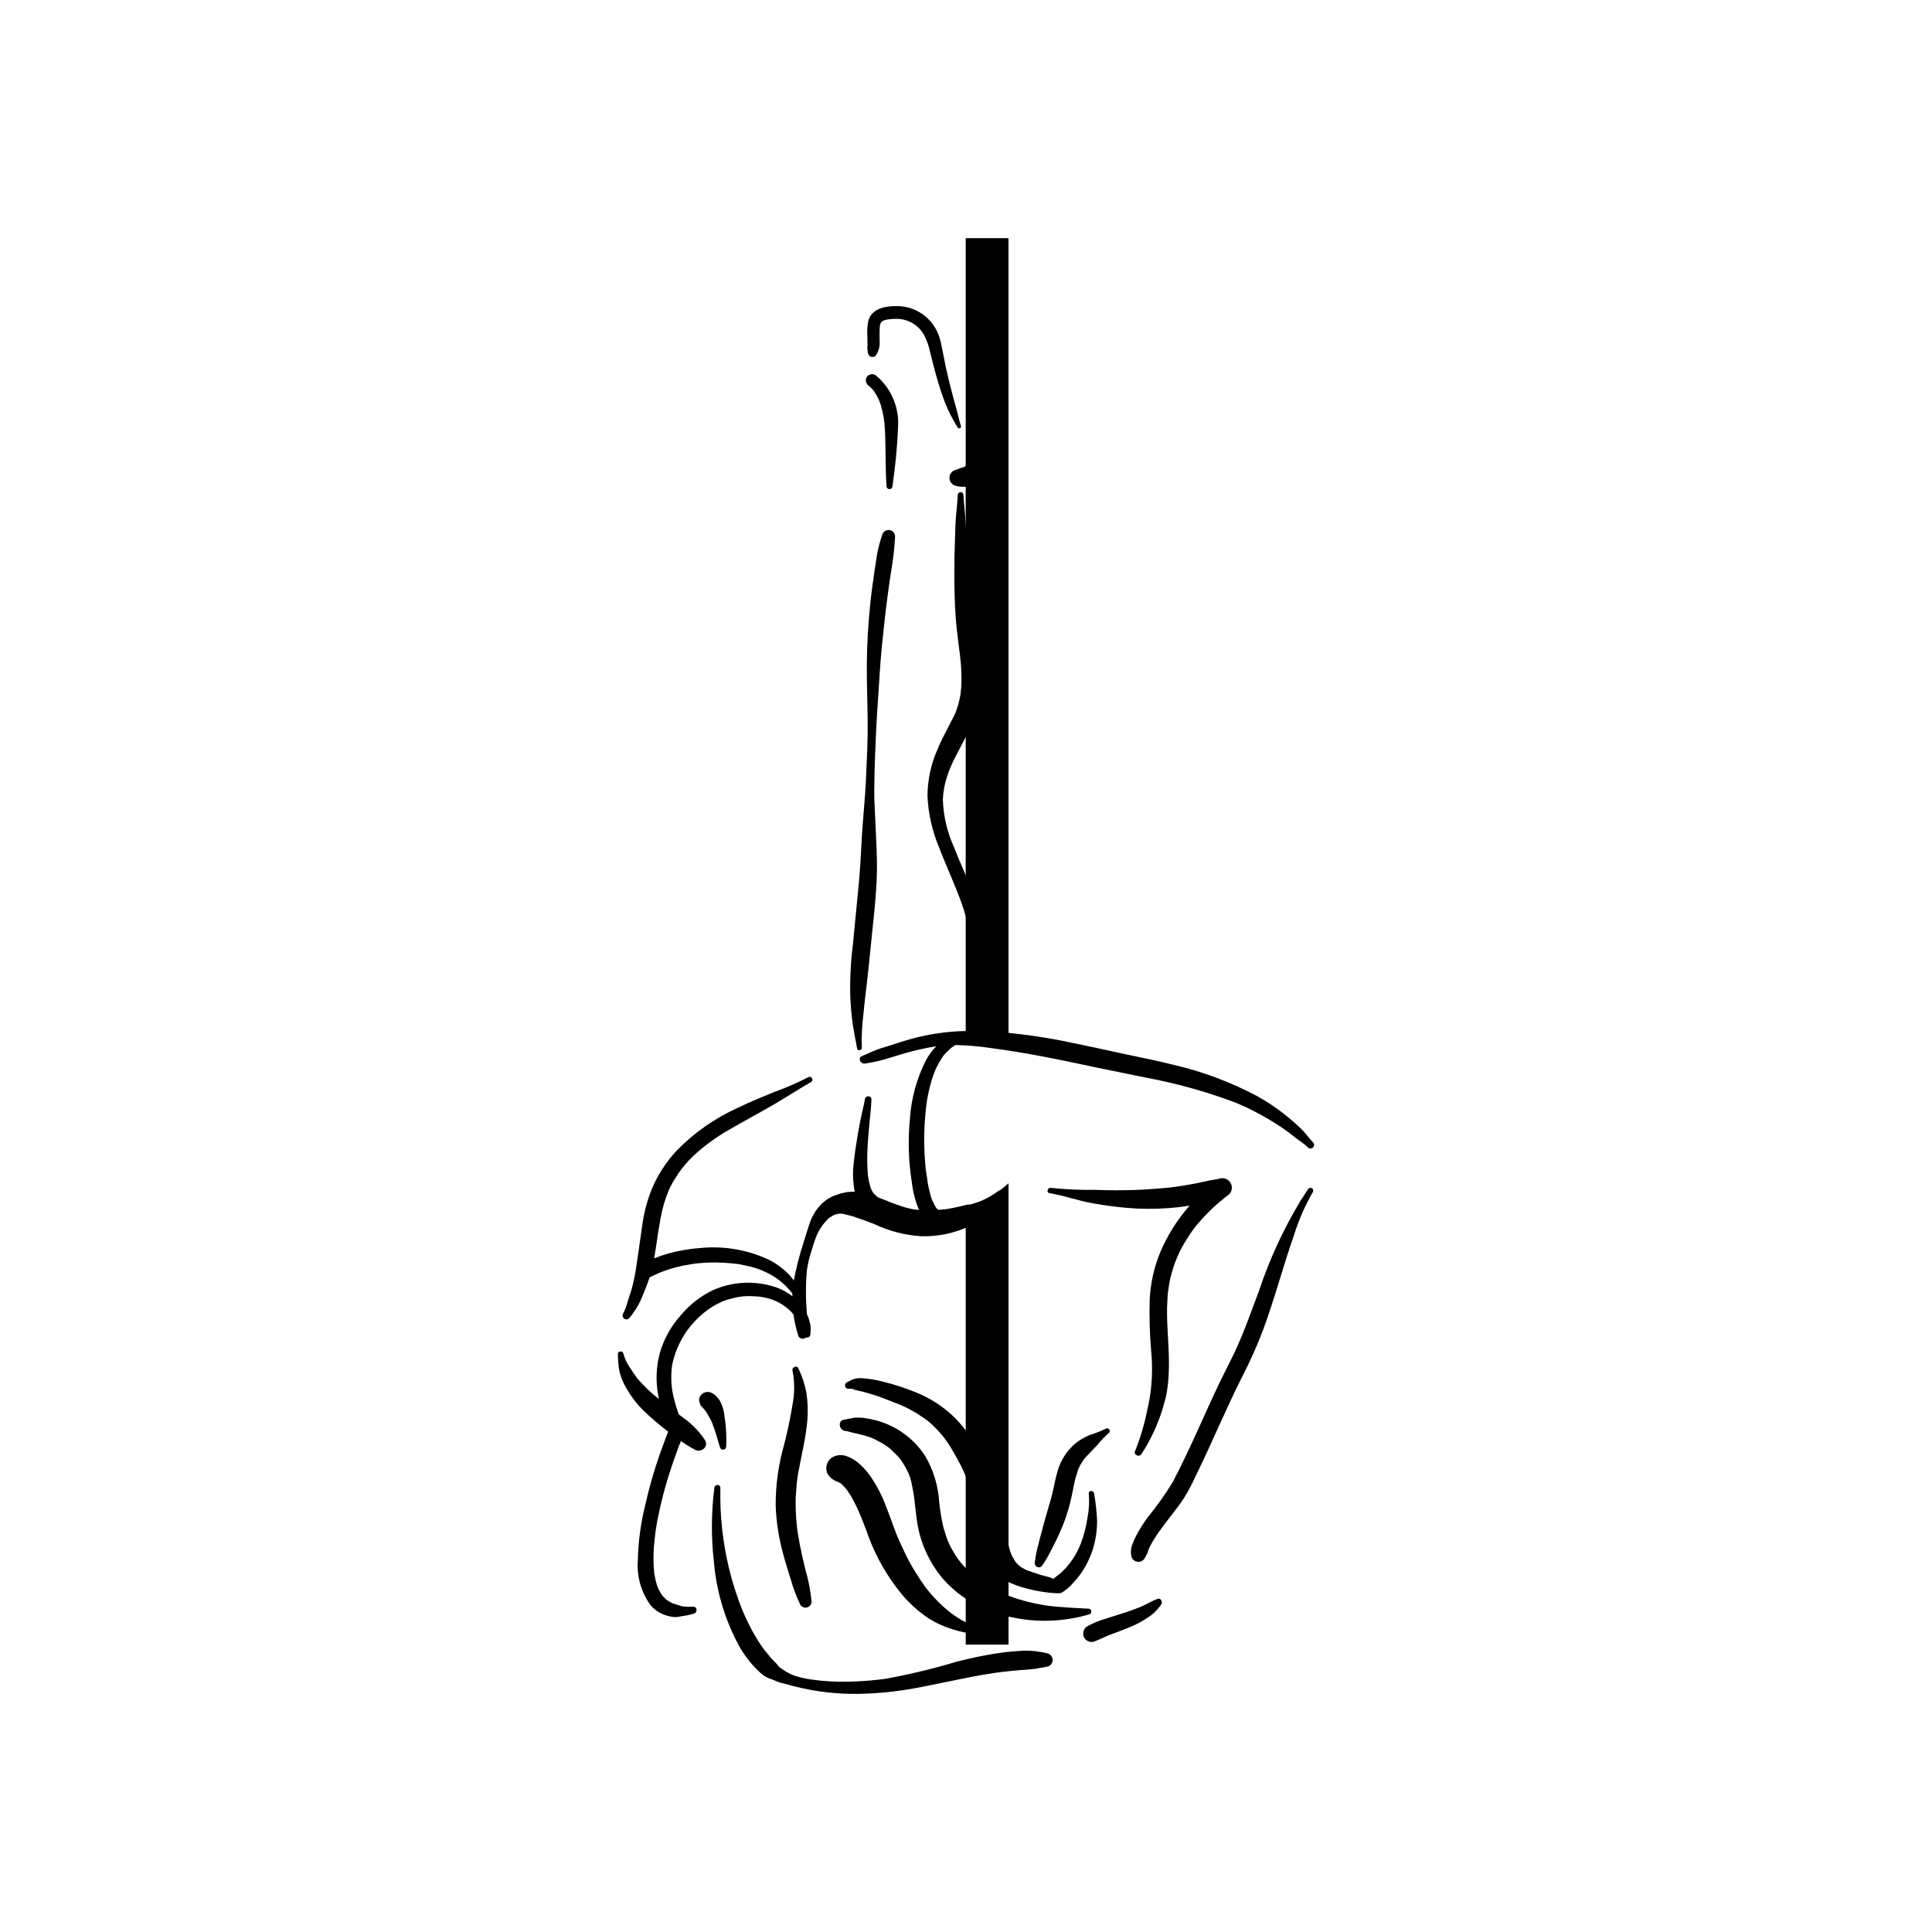 <?xml version="1.0" encoding="UTF-8"?>
<!-- Uploaded to: SVG Repo, www.svgrepo.com, Generator: SVG Repo Mixer Tools -->
<svg fill="#000000" width="800px" height="800px" version="1.1" viewBox="144 144 512 512" xmlns="http://www.w3.org/2000/svg">
 <g>
  <path d="m360.75 464.17c-0.391 0.465 0.422-0.543 0 0z"/>
  <path d="m354.15 484.5c0.672-3.832 1.617-7.609 2.828-11.309l1.371-4.363c0.418-1.418 1.047-2.762 1.871-3.988l0.289-0.371 0.234-0.301 0.281-0.336 0.617-0.707h-0.004c0.578-0.57 1.223-1.07 1.918-1.492 0.695-0.426 1.438-0.762 2.215-1.008l0.168-0.055c-0.512 0.223-0.402 0.188 0.344-0.117l0.496-0.172 1.285-0.289v-0.004c0.812-0.141 1.637-0.191 2.461-0.156-0.484-2.406-0.59-4.875-0.32-7.312 0.578-5.266 1.477-10.492 2.699-15.645l0.184-0.883 0.078-0.43 0.012-0.152 0.008-0.023 0.012-0.043c0.148-1.074 1.758-1.121 1.738 0.027-0.039 1.906-0.289 3.797-0.469 5.691-0.254 2.758-0.516 5.504-0.613 8.262-0.043 1.41-0.043 2.82 0.023 4.242l0.141 1.906v0.07l0.066 0.441 0.176 0.992 0.391 1.562 0.191 0.523 0.242 0.488 0.324 0.566 0.012 0.023 0.078 0.086c0.133 0.148 0.695 0.621 0.051 0.102l0.855 0.75 0.145 0.18 2.703 1.066c1.617 0.668 3.266 1.25 4.945 1.742l1.188 0.281 0.73 0.148 0.32 0.055 2.894 0.184h-0.004c1.762 0.004 3.523-0.09 5.273-0.285l0.605-0.086 1.383-0.246 2.484-0.551 1.117-0.301 1.008-0.086 0.355-0.086 2.141-0.695c1.727-0.707 3.359-1.633 4.852-2.754 0.68-0.523 1.926 0.219 1.301 1.043v0.004c-1.223 1.613-2.574 3.125-4.039 4.519l-2.082 1.758-0.605 0.516-0.348 0.367c-0.535 0.441-1.137 0.801-1.777 1.066-4.004 1.891-8.395 2.816-12.82 2.703-4.309-0.262-8.531-1.352-12.434-3.203-1.887-0.746-3.785-1.438-5.703-2.07l-2.445-0.625-0.262-0.051-0.27-0.027-0.516-0.023-0.195 0.02-0.77 0.168-0.566 0.184-1.117 0.645-0.445 0.379-0.656 0.68-0.465 0.562-0.168 0.219-0.301 0.402-0.004 0.004c-0.684 0.961-1.238 2.004-1.656 3.102-0.484 1.293-0.887 2.621-1.289 3.949-0.469 1.492-0.82 3.016-1.055 4.559-0.184 1.855-0.27 3.715-0.266 5.578-0.047 1.793 0.078 3.586 0.195 5.379 0.109 2.043 0.125 4.098 0.184 6.137-0.027 0.613-0.492 1.117-1.102 1.191-0.609 0.07-1.184-0.309-1.352-0.898-1.363-4.316-1.828-8.871-1.367-13.379z"/>
  <path d="m372.41 423.88 3.074-1.336v0.004c1.16-0.488 2.352-0.898 3.566-1.227 2.184-0.719 4.391-1.434 6.625-2.051 4.578-1.25 9.289-1.934 14.031-2.035l2.289-0.023c0.281-1.512 0.543-3.039 0.691-4.535 0.203-2.203 0.254-4.422 0.156-6.633-0.211-4.336-0.707-8.656-1.484-12.93-0.75-4.328-1.961-8.562-3.613-12.633-1.613-4.098-3.441-8.113-5.012-12.227-1.734-4.227-2.731-8.723-2.945-13.285 0.023-4.273 0.93-8.492 2.668-12.395 0.867-2.109 1.922-4.125 2.969-6.141l1.48-2.863 0.242-0.516 0.254-0.656 0.594-1.832 0.379-1.59 0.109-0.648 0.078-0.488h-0.004c0.152-1.156 0.234-2.324 0.242-3.492 0.02-2.231-0.109-4.461-0.391-6.672l-0.086-0.762-0.195-1.355-0.289-2.445c-0.227-1.871-0.453-3.742-0.578-5.625-0.262-3.629-0.328-7.273-0.352-10.902-0.012-3.551 0.055-7.098 0.203-10.641 0.074-1.73 0.082-3.481 0.242-5.207 0.188-1.871 0.355-3.727 0.473-5.606l-0.004 0.004c0.02-0.406 0.355-0.723 0.762-0.719 0.402 0.008 0.73 0.332 0.738 0.734 0.137 2.461 0.441 4.914 0.582 7.371l0.473 7.207c0.359 4.758 0.723 9.516 1.336 14.207 0.629 4.852 1.512 9.672 2.09 14.523h0.004c0.707 4.625 0.465 9.344-0.703 13.875-0.762 2.305-1.758 4.527-2.981 6.621l-2.969 5.68v0.004c-0.895 1.703-1.637 3.484-2.219 5.32-0.621 1.895-0.98 3.863-1.066 5.852 0.129 4.402 1.137 8.73 2.965 12.734 1.57 4.113 3.492 8.094 5.106 12.191l0.004 0.004c1.219 3.027 2.172 6.156 2.848 9.348 0.656 3.242 1.156 6.551 1.539 9.836 0.441 3.379 0.637 6.781 0.59 10.188-0.059 1.746-0.219 3.488-0.484 5.215l-0.41 1.973c7.648 0.488 15.25 1.555 22.734 3.191 4.66 0.934 9.312 2 13.973 2.988 4.055 0.852 8.109 1.656 12.129 2.676v-0.004c7.738 1.785 15.211 4.574 22.227 8.293 2.805 1.547 5.461 3.344 7.945 5.363 1.254 1 2.457 2.07 3.629 3.18 1.23 1.168 2.168 2.559 3.324 3.777 0.348 0.379 0.332 0.965-0.035 1.328-0.367 0.359-0.957 0.363-1.328 0.004-0.719-0.691-1.5-1.316-2.332-1.867-0.891-0.598-1.688-1.309-2.535-1.938-1.594-1.195-3.25-2.305-4.961-3.324-1.668-1.008-3.371-1.957-5.121-2.836-1.75-0.879-3.184-1.504-5.019-2.215-7.441-2.754-15.105-4.871-22.91-6.324-4.356-0.906-8.711-1.758-13.07-2.668-4.734-0.996-9.461-2.027-14.215-2.922-4.734-0.898-9.316-1.66-14-2.281h0.004c-3.07-0.453-6.168-0.715-9.27-0.781l-0.234 0.148-0.637 0.41-0.387 0.316-1.195 1.121-0.504 0.578-0.043 0.039-0.039 0.043-0.242 0.32-0.938 1.461-0.777 1.469-0.184 0.387-0.102 0.227-0.336 0.832h-0.004c-0.445 1.172-0.824 2.371-1.129 3.59-0.328 1.27-0.594 2.559-0.797 3.856l-0.031 0.277-0.051 0.324-0.133 0.957-0.203 2.074v-0.004c-0.438 4.758-0.41 9.543 0.086 14.293l0.051 0.465 0.102 0.652 0.262 1.727 0.027 0.191 0.047 0.426 0.184 1.082 0.586 2.473 0.379 1.137 0.141 0.367 0.176 0.391 0.52 1.008 0.281 0.465 0.117 0.156 0.102 0.109 0.645 0.656 0.555 0.344 0.004 0.008c0.605 0.297 1.059 0.836 1.25 1.48l0.027 0.172 0.008 0.062v0.004c0.098 0.414 0.027 0.852-0.199 1.215-1.473 2.164-4.062 0.488-5.336-0.984-1.125-1.418-1.969-3.035-2.492-4.769-0.496-1.516-0.84-3.078-1.039-4.66l-0.121-0.898v-0.035l-0.043-0.242-0.047-0.328-0.188-1.375-0.004-0.004c-0.594-4.875-0.645-9.801-0.152-14.688 0.379-5.367 1.836-10.605 4.289-15.398 0.723-1.312 1.621-2.519 2.664-3.598-3.074 0.484-6.109 1.18-9.086 2.082l-4.812 1.457c-1.645 0.453-3.316 0.801-5.008 1.039-1.117 0.191-1.984-1.488-0.793-1.969z"/>
  <path d="m309.11 492.15c0.488-0.926 0.867-1.906 1.133-2.922l1.086-3.359c0.574-2.078 1.016-4.195 1.316-6.332l0.453-3.098 0.102-0.664 0.012-0.102 0.039-0.188 0.203-1.52 0.789-5.531c0.457-3.266 1.32-6.461 2.566-9.512 1.57-3.648 3.746-7 6.434-9.918 4.715-4.848 10.309-8.758 16.48-11.52 3.07-1.492 6.227-2.766 9.379-4.062v0.004c3.133-1.133 6.188-2.461 9.152-3.977 0.344-0.18 0.77-0.051 0.961 0.289 0.191 0.336 0.082 0.766-0.246 0.973-3.598 2.082-7.055 4.375-10.672 6.441-3.66 2.102-7.402 4.098-11.055 6.231h-0.004c-3.469 1.961-6.691 4.324-9.605 7.039-1.445 1.398-2.746 2.938-3.887 4.594l-1.434 2.254-0.594 1.129-0.266 0.555-0.246 0.523v-0.004c-0.969 2.34-1.684 4.777-2.125 7.273l-0.652 3.742-0.109 0.754-0.133 0.898-0.309 2.102-0.52 3.246c1.117-0.465 2.262-0.867 3.426-1.207 2.914-0.824 5.902-1.348 8.926-1.555 6.137-0.59 12.32 0.465 17.918 3.055 2.031 1 3.875 2.348 5.441 3.984 1.57 1.629 2.691 3.637 3.25 5.832 0.082 0.359-0.113 0.727-0.457 0.867-0.344 0.137-0.738 0.008-0.93-0.309-1.398-2.207-3.234-4.102-5.391-5.57-2.285-1.496-4.832-2.555-7.504-3.117l-2.074-0.418-0.344-0.059-0.391-0.062-1.25-0.129c-1.496-0.148-3.008-0.234-4.523-0.242-1.512-0.004-3.019 0.07-4.519 0.219l-0.359 0.047-0.359 0.039-1.051 0.156-2.238 0.402h0.004c-1.789 0.375-3.551 0.883-5.262 1.52l-0.59 0.223-0.082 0.039-0.141 0.059-1.234 0.555-1.383 0.645-0.078 0.031-0.418 1.188c-0.613 1.703-1.285 3.383-2.019 5.027-0.777 1.613-1.742 3.125-2.879 4.508-0.312 0.438-0.91 0.559-1.367 0.277s-0.617-0.867-0.371-1.344z"/>
  <path d="m309.19 502.68c0.324 1.238 0.855 2.41 1.566 3.477l1.094 1.66 0.977 1.395 0.004 0.004c1.727 2.043 3.668 3.902 5.785 5.539l-0.219-1.191c-0.656-3.676-0.492-7.449 0.473-11.055 1.094-3.731 3.019-7.164 5.629-10.047 2.285-2.727 5.117-4.941 8.32-6.496 5.211-2.356 11.117-2.676 16.555-0.906 2.57 0.844 4.867 2.359 6.648 4.398 0.941 1.094 1.688 2.344 2.211 3.691l0.543 1.949c0.074 0.828 0.074 1.664 0 2.496-0.02 0.449-0.367 0.82-0.812 0.871-0.449 0.051-0.867-0.23-0.992-0.66-0.23-0.695-0.508-1.371-0.828-2.023l-0.84-1.801h-0.004c-0.547-1.121-1.309-2.117-2.242-2.941-1.84-1.641-4.094-2.746-6.516-3.203l-0.832-0.148-0.316-0.047-0.504-0.059-2.141-0.102h0.004c-1.297-0.031-2.59 0.102-3.852 0.391l-1.926 0.488-0.945 0.312-0.457 0.176-0.039 0.012-0.27 0.117-1.742 0.867-0.824 0.496-0.402 0.266-0.367 0.254h0.004c-5.031 3.496-8.531 8.781-9.789 14.773l-0.102 0.719-0.094 1.035c-0.051 0.77-0.059 1.539-0.039 2.301l-0.004 0.004c0.031 1.406 0.207 2.812 0.523 4.184 0.383 1.676 0.867 3.324 1.445 4.938l1 0.762v0.004c2.363 1.633 4.391 3.703 5.977 6.098 1.031 1.715-1.02 3.383-2.629 2.543-1.305-0.695-2.566-1.473-3.769-2.328l-0.578 1.441c-0.703 1.867-1.367 3.746-1.992 5.644v-0.004c-1.547 4.613-2.785 9.324-3.703 14.102l-0.301 1.773-0.059 0.441-0.023 0.059-0.141 1.02-0.371 3.598c-0.16 2.219-0.137 4.449 0.078 6.66v0.043l0.027 0.254 0.117 0.711 0.312 1.461 0.379 1.266 0.156 0.379 0.207 0.477 0.582 1.062 0.32 0.477v0.008l0.16 0.188 0.805 0.82 0.109 0.102 0.012 0.012 0.555 0.379 0.68 0.402 0.242 0.125 0.164 0.07 1.656 0.535 0.797 0.266 0.344 0.051 0.516 0.051-0.004 0.012c0.734 0.051 1.473 0.055 2.207 0.012 1.094-0.051 1.184 1.527 0.227 1.824-1.133 0.352-2.297 0.59-3.477 0.719l-0.438 0.102-0.977 0.125c-0.586-0.02-1.168-0.102-1.734-0.25-1.867-0.406-3.559-1.395-4.828-2.82-2.527-3.418-3.754-7.625-3.449-11.863 0.102-4.984 0.762-9.938 1.965-14.773 1.027-4.586 2.32-9.105 3.879-13.539l1.512-4.133 0.695-1.773c-2.195-1.672-4.301-3.461-6.312-5.352-2.07-2.016-3.816-4.34-5.18-6.891-0.664-1.246-1.16-2.57-1.48-3.945-0.227-1.445-0.348-2.902-0.367-4.363-0.074-0.836 1.289-0.988 1.449-0.172z"/>
  <path d="m351.3 528.75c1.195-4.363 2.148-8.793 2.856-13.262 0.453-2.742 0.41-5.543-0.133-8.27-0.215-0.898 1.156-1.527 1.543-0.621 1 2.082 1.723 4.289 2.148 6.559 0.348 2.348 0.434 4.723 0.254 7.086-0.379 4.742-1.57 9.34-2.418 14.016l-0.137 0.789-0.07 0.496-0.195 1.512-0.273 3.75c-0.059 2.238 0.012 4.484 0.215 6.715l0.137 1.395 0.066 0.516 0.117 0.758 0.578 3.309c0.414 2.144 0.922 4.258 1.434 6.387l-0.004-0.004c0.828 2.809 1.383 5.688 1.668 8.598-0.027 0.719-0.523 1.332-1.219 1.508-0.699 0.176-1.426-0.129-1.793-0.746-1.023-2.16-1.867-4.402-2.519-6.703-0.672-2.102-1.328-4.199-1.891-6.324v-0.004c-1.238-4.324-1.945-8.785-2.102-13.285-0.016-4.777 0.57-9.539 1.738-14.172z"/>
  <path d="m333.31 538.28c0.133-0.992 1.617-1.023 1.598 0.027v-0.004c-0.164 7.141 0.598 14.273 2.258 21.219 0.445 1.844 0.957 3.676 1.527 5.492l0.887 2.594 0.449 1.266 0.246 0.633 0.148 0.402 0.031 0.078h0.004c1.328 3.387 2.996 6.625 4.977 9.676l0.723 1.035 0.066 0.078 0.059 0.078 0.371 0.496 1.715 2.102 1.332 1.355 0.605 0.699 0.035 0.145 0.52 0.371h-0.004c1.078 0.824 2.266 1.496 3.527 1.996 1.5 0.492 3.043 0.852 4.606 1.066 3.293 0.477 6.621 0.668 9.945 0.57 3.207-0.062 6.41-0.309 9.59-0.738 6.391-1.148 12.715-2.664 18.934-4.539 3.703-0.961 7.457-1.73 11.242-2.309 2.141-0.32 4.293-0.496 6.449-0.621 2.207-0.062 4.41 0.184 6.551 0.738 0.758 0.246 1.27 0.957 1.254 1.758-0.012 0.797-0.547 1.492-1.312 1.711l-3.363 0.605c-1.344 0.168-2.688 0.246-4.043 0.344l-3.164 0.301-0.535 0.066-1.148 0.133-0.465 0.066-1.074 0.137c-4.434 0.613-8.797 1.559-13.18 2.453-3.805 0.762-7.613 1.613-11.457 2.172h-0.004c-3.125 0.469-6.273 0.766-9.43 0.887-6.734 0.34-13.48-0.367-19.996-2.102l-2.051-0.562c-0.715-0.137-1.406-0.352-2.074-0.641l-1.148-0.504-0.148-0.027-0.426-0.137 0.004 0.004c-0.883-0.348-1.691-0.855-2.394-1.496-2.664-2.418-4.84-5.324-6.414-8.562-3.273-6.426-5.285-13.426-5.918-20.609-0.773-6.613-0.742-13.297 0.098-19.902z"/>
  <path d="m368.35 510.37 1.438-0.738c0.852-0.34 1.773-0.473 2.688-0.387 1.832 0.113 3.644 0.41 5.414 0.887 3.481 0.84 6.879 1.984 10.156 3.418 3.43 1.57 6.555 3.742 9.223 6.406 2.879 3.027 5.266 6.492 7.07 10.258 2.055 4.246 3.621 8.711 4.664 13.312l1.539 6.719c0.312 1.66 0.707 3.309 1.184 4.93l0.238 0.645 0.227 0.504 0.887 1.539 0.16 0.176 0.547 0.594 0.484 0.43 0.395 0.281 1.16 0.645 0.707 0.293 1.109 0.371 2.074 0.691 2.555 0.684 0.203 0.07 0.648 0.34c0.688-0.621 1.434-1.062 2.207-1.781 0.766-0.715 1.473-1.492 2.117-2.316 1.289-1.66 2.32-3.504 3.055-5.473 0.758-2.066 1.312-4.203 1.648-6.379 0.445-2.203 0.574-4.457 0.391-6.695-0.102-0.906 1.324-0.879 1.41 0.02 0.406 2.34 0.668 4.703 0.789 7.074 0.02 2.43-0.309 4.848-0.98 7.18-0.676 2.312-1.699 4.512-3.031 6.516-0.695 1.035-1.477 2.004-2.34 2.902-0.891 1.051-1.949 1.949-3.133 2.656-0.977 0.488-16.062-0.953-18.875-7.055-0.695-1.531-1.219-3.133-1.566-4.781l-1.309-6.227c-0.906-4.457-2.141-8.844-3.695-13.117l-0.051-0.133-0.066-0.125-0.324-0.762-0.676-1.477-1.59-2.891-1.391-2.391-0.754-1.129-0.387-0.547-0.352-0.465c-1.059-1.363-2.238-2.629-3.527-3.781l-0.789-0.68-0.336-0.27-0.52-0.379-2.367-1.559-2.344-1.273-1.109-0.523-0.41-0.176-0.648-0.266-4.453-1.734c-1.633-0.605-3.309-1.117-4.981-1.57l-2.191-0.496v-0.004c-0.469-0.25-1-0.355-1.527-0.301-0.434 0.09-0.867-0.141-1.031-0.551-0.164-0.41-0.008-0.879 0.367-1.109z"/>
  <path d="m367.65 520.24 2.621-0.504c1.094-0.113 2.195-0.066 3.273 0.137 6.383 0.906 12.07 4.519 15.598 9.914 2.219 3.754 3.508 7.984 3.762 12.336 0.227 2.129 0.57 4.242 1.027 6.332l0.859 2.832 0.336 0.914 0.465 1.043c0.68 1.414 1.48 2.766 2.391 4.047l0.574 0.73 0.77 0.898 1.773 1.809 1.484 1.305 0.723 0.562 1.133 0.781v-0.004c1.363 0.891 2.789 1.691 4.258 2.394l1.066 0.516 0.07 0.031 0.547 0.227 2.453 0.914c1.602 0.531 3.234 0.98 4.883 1.344l2.394 0.48 0.605 0.102 0.383 0.066 1.328 0.176c1.723 0.203 3.445 0.301 5.16 0.43l4.918 0.273c0.371 0.023 0.668 0.309 0.711 0.676s-0.184 0.711-0.539 0.82c-6.793 2.004-13.984 2.246-20.895 0.695-6.883-1.289-13.152-4.812-17.824-10.031-3.898-4.578-6.352-10.207-7.055-16.18l-0.441-3.68-0.074-0.754-0.02-0.164-0.246-1.762-0.543-2.961-0.387-1.422-0.242-0.699-0.07-0.184-0.094-0.203c-0.398-0.875-0.852-1.727-1.367-2.543l-0.629-0.957-0.25-0.34-0.605-0.711-1.961-1.93-0.336-0.281-0.371-0.281-1.336-0.887-2.254-1.199-0.414-0.176-0.648-0.25-1.512-0.504-2.66-0.633c-0.832-0.148-1.578-0.496-2.434-0.574-1.605-0.125-2.121-2.664-0.359-2.973z"/>
  <path d="m364.66 530.16c1.176-0.645 2.578-0.723 3.816-0.215 0.812 0.309 1.59 0.711 2.309 1.199 1.445 1.098 2.715 2.41 3.758 3.894 1.75 2.512 3.172 5.234 4.234 8.105 1.031 2.531 1.883 5.121 2.879 7.648l0.375 0.895 0.547 1.219 1.227 2.621c0.789 1.652 1.664 3.266 2.621 4.828l1.637 2.551 0.848 1.246 0.332 0.477 0.227 0.281v-0.004c1.262 1.617 2.648 3.137 4.148 4.535l0.469 0.418 0.359 0.312 0.75 0.633 0.457 0.371c2.5 1.992 5.359 3.484 8.422 4.394 0.383 0.125 0.621 0.512 0.559 0.914-0.059 0.398-0.402 0.695-0.809 0.699-3.789-0.258-7.5-1.195-10.957-2.766-1.738-0.812-3.375-1.832-4.867-3.043 0.613 0.488-0.301-0.254-0.496-0.41l-0.504-0.41-0.957-0.84-1.98-1.949c-4.644-5.289-8.195-11.445-10.449-18.117l-0.887-2.269-0.469-1.199-0.289-0.684 0.004-0.004c-0.688-1.664-1.477-3.289-2.363-4.856l-1.023-1.598-0.59-0.738-0.859-0.898-0.207-0.188-0.762-0.469-0.215-0.07-0.008-0.004c-1.043-0.348-1.941-1.035-2.551-1.953-0.883-1.613-0.324-3.633 1.266-4.559z"/>
  <path d="m443.96 553.62c0.328-0.949 0.73-1.871 1.199-2.758 0.887-1.668 1.898-3.269 3.027-4.785 2.402-2.938 4.602-6.035 6.578-9.273 4.539-8.598 8.242-17.609 12.422-26.375l3.223-6.469c1-1.977 1.727-3.644 2.527-5.551 1.684-4.059 3.148-8.172 4.695-12.273 2.746-8.262 6.391-16.199 10.863-23.668l2.176-3.359h-0.004c0.223-0.328 0.66-0.422 1-0.219 0.336 0.203 0.457 0.637 0.273 0.984-2.109 3.644-3.801 7.512-5.047 11.535-1.438 4.102-2.695 8.27-3.988 12.418-1.293 4.199-2.621 8.379-4.133 12.504v-0.004c-1.586 4.211-3.414 8.324-5.481 12.32-4.406 8.711-8.117 17.746-12.418 26.5h0.004c-0.922 2.035-1.973 4.012-3.141 5.918-0.996 1.52-2.125 2.961-3.234 4.414-1.211 1.551-2.418 3.109-3.559 4.731l-1.461 2.269-0.621 1.121-0.27 0.559-0.051 0.102-0.109 0.262-0.359 1.062-0.738 1.402h-0.004c-0.406 0.648-1.156 1-1.914 0.891-0.762-0.109-1.383-0.656-1.59-1.395-0.207-0.949-0.16-1.938 0.133-2.863z"/>
  <path d="m422.52 458.8c3.832 0.41 7.688 0.586 11.539 0.523 3.699 0.148 7.398 0.133 11.105 0.02 1.797-0.055 3.586-0.188 5.383-0.34l2.812-0.23 0.57-0.062 0.547-0.066 1.273-0.164c1.914-0.277 3.812-0.605 5.711-0.973l2.891-0.633c0.977-0.215 1.977-0.289 2.957-0.562l-0.004-0.004c1.105-0.289 2.266 0.203 2.824 1.199 0.562 0.992 0.379 2.242-0.445 3.035-3.184 2.383-6.074 5.137-8.609 8.199l-0.289 0.359-0.387 0.484-0.836 1.172-1.664 2.625h0.004c-0.965 1.613-1.785 3.309-2.445 5.066-0.723 1.906-1.266 3.871-1.629 5.871l-0.371 2.719-0.176 3.527c-0.082 4.656 0.441 9.289 0.496 13.938l-0.004 0.004c0.035 2.129-0.055 4.258-0.27 6.375-0.125 1.195-0.32 2.383-0.582 3.555l-0.887 3.144c-1.301 4.156-3.164 8.117-5.539 11.77-0.523 0.906-2.141 0.246-1.703-0.762v-0.004c0.855-2.102 1.586-4.258 2.184-6.449 0.633-2.117 0.988-4.285 1.488-6.426l-0.004 0.004c0.852-4.457 1.062-9.008 0.625-13.52-0.398-4.613-0.531-9.246-0.402-13.875 0.227-4.301 1.176-8.531 2.816-12.516 1.91-4.484 4.531-8.637 7.758-12.293l-2.574 0.367c-3.754 0.438-7.535 0.57-11.309 0.402-3.883-0.211-7.754-0.664-11.578-1.355-3.941-0.672-7.734-2.074-11.672-2.734-0.926-0.152-0.516-1.543 0.395-1.391z"/>
  <path d="m418.25 557.97c0.113-1.02 0.285-2.031 0.512-3.031l0.789-3.129c0.488-1.984 1.07-3.938 1.602-5.902 0.547-2.035 1.211-4.023 1.715-6.066 0.484-1.957 0.781-3.957 1.379-5.898 0.809-2.926 2.488-5.539 4.82-7.488 1.129-0.879 2.371-1.605 3.695-2.152 1.473-0.449 2.91-1.016 4.293-1.695 0.664-0.402 1.453 0.621 0.828 1.109-1.082 0.961-2.086 2.012-2.996 3.137l-2.695 2.82-0.547 0.594-0.32 0.371-0.012 0.012-0.031 0.039-0.984 1.539-0.301 0.605-0.129 0.266-0.203 0.527-0.73 2.387c-0.461 1.922-0.758 3.894-1.238 5.824h0.004c-0.488 2.035-1.113 4.031-1.871 5.981-0.773 1.914-1.594 3.797-2.551 5.621l-1.344 2.594c-0.488 0.996-1.109 1.859-1.691 2.797v0.004c-0.285 0.469-0.867 0.652-1.371 0.438-0.5-0.219-0.766-0.773-0.621-1.301z"/>
  <path d="m432.19 574.95c1.527-0.836 3.144-1.496 4.82-1.977l4.512-1.434c1.531-0.457 3.008-1.023 4.492-1.598 1.621-0.645 3.113-1.617 4.758-2.231 0.805-0.301 1.375 0.738 1.027 1.375h0.004c-0.984 1.496-2.281 2.758-3.805 3.699-1.406 0.945-2.906 1.746-4.477 2.379-1.621 0.691-3.266 1.297-4.926 1.906-1.613 0.586-3.031 1.371-4.758 1.996-0.977 0.258-2.004-0.176-2.5-1.059-0.59-1.082-0.211-2.438 0.852-3.059z"/>
  <path d="m330.25 513.29c1.828-1.191 3.613 0.465 4.535 1.949h-0.004c0.672 1.246 1.086 2.617 1.211 4.031 0.43 2.68 0.582 5.394 0.457 8.105-0.02 0.414-0.336 0.75-0.746 0.797s-0.793-0.211-0.906-0.609c-0.648-2.199-1.262-4.434-2.106-6.574l-0.066-0.164-0.246-0.504-0.445-0.797-0.867-1.473-0.102-0.129-0.371-0.488c0.426 0.574-0.066-0.059-0.188-0.168l-0.188-0.188c0.773 0.707-0.512-0.523-0.559-0.641l-0.332-0.992h-0.008c-0.172-0.844 0.199-1.703 0.93-2.156z"/>
  <path d="m396.74 268.71 1.875-0.684 0.707-0.203 0.027-0.012 0.203-0.094 1.008-0.629 0.188-0.16 0.559-0.555 0.113-0.129 0.367-0.527 0.582-1.047 0.227-0.539 0.27-0.758 0.488-1.738 0.379-1.715 0.172-0.891 0.121-0.805 0.215-1.59 0.16-1.309 0.016-0.102 0.02-0.07 0.004-0.027 0.078-0.582c0.375-2.688 0.676-5.379 1.074-8.062v0.004c0.266-3.684 1.211-7.285 2.793-10.621 0.574-0.996 1.926-0.102 1.473 0.898-0.629 1.758-0.902 3.621-0.805 5.484-0.023 2.543 0.148 5.102 0.301 7.637 0.188 2.695 0.184 5.398-0.004 8.094-0.152 2.617-0.652 5.203-1.488 7.688-0.688 2.086-1.91 3.957-3.547 5.422-1.938 1.73-4.621 2.348-7.117 1.637-0.738-0.223-1.309-0.809-1.512-1.551-0.254-0.965 0.18-1.98 1.055-2.465z"/>
  <path d="m370.04 394.18c0.504-4.949 0.883-9.461 1.402-14.434 0.461-4.352 0.707-9.406 0.965-14.039 0.301-5.129 0.871-10.23 1.094-15.363 0.227-5.094 0.496-10.227 0.445-15.328-0.059-5.078-0.266-10.156-0.223-15.23 0.035-4.926 0.324-9.824 0.805-14.73 0.309-3.231 0.738-6.449 1.211-9.656l0.723-4.699 0.004-0.004c0.336-1.664 0.773-3.305 1.309-4.914 0.195-0.75 0.852-1.293 1.629-1.332 0.961-0.031 1.766 0.719 1.805 1.68-0.125 2.562-0.391 5.113-0.793 7.648-0.395 2.434-0.754 4.871-1.082 7.316-0.645 4.793-1.18 9.594-1.652 14.41-0.488 5.023-0.719 10.07-1.082 15.105-0.359 5.121-0.574 10.238-0.766 15.367-0.086 2.547-0.113 5.106-0.145 7.656-0.031 2.551 0.168 5.106 0.273 7.648 0.195 4.926 0.562 9.875 0.402 14.812-0.145 4.797-0.656 9.543-1.16 14.309-0.516 4.824-0.914 9.441-1.48 14.16-0.34 2.797-0.672 5.586-0.93 8.391h-0.004c-0.359 2.891-0.496 5.805-0.402 8.719 0.051 0.707-1.117 0.926-1.242 0.211-0.387-2.215-0.855-4.406-1.18-6.629-0.32-2.285-0.504-4.606-0.625-6.918-0.137-4.731 0.098-9.461 0.699-14.156z"/>
  <path d="m373.68 243.95c0.488-0.785 1.512-1.035 2.309-0.562 4.125 3.356 6.363 8.504 6.004 13.812-0.219 5.254-0.715 10.496-1.488 15.699-0.027 0.418-0.379 0.738-0.797 0.73-0.418-0.008-0.754-0.34-0.766-0.758-0.344-4.894-0.168-9.812-0.418-14.719-0.07-2.352-0.453-4.684-1.141-6.934l-0.441-1.215-0.812-1.543c-0.488-0.852-1.129-1.602-1.887-2.219-0.762-0.496-1.008-1.5-0.562-2.293z"/>
  <path d="m373.86 233.09c-0.102-1.344-0.02-2.691 0.246-4.008 0.879-3.539 5.004-4.059 8.074-3.953 3.652 0.148 7.027 1.98 9.137 4.965 0.984 1.398 1.668 2.981 2.008 4.656 0.516 2.238 0.879 4.512 1.359 6.75 0.578 2.613 1.219 5.207 1.926 7.785l1.055 3.844c0.336 1.262 0.605 2.551 0.996 3.805 0.16 0.523-0.613 0.805-0.879 0.355v-0.004c-1.25-2.004-2.332-4.106-3.238-6.289-0.852-2.242-1.59-4.504-2.254-6.805-0.656-2.269-1.246-4.555-1.789-6.852-0.332-1.652-0.906-3.246-1.711-4.727-1.516-2.598-4.32-4.172-7.328-4.113-0.816-0.012-1.637 0.055-2.445 0.195l-0.535 0.133-0.301 0.109-0.289 0.156-0.125 0.07-0.074 0.07-0.164 0.176-0.109 0.176-0.074 0.145-0.082 0.273-0.102 0.383v0.109l-0.059 1.027c-0.035 0.992 0.016 1.996 0.012 3v0.004c0.09 1.344-0.297 2.676-1.094 3.766-0.305 0.281-0.73 0.383-1.129 0.273-0.398-0.113-0.711-0.422-0.828-0.82-0.191-0.773-0.246-1.57-0.164-2.363z"/>
  <path d="m406.94 420.07c-2.328-0.324-4.672-0.512-7.019-0.551v-212.4h11.34l0.004 213.87c-1.422-0.398-2.867-0.707-4.324-0.922z"/>
  <path d="m411.27 457.58v122.26h-11.344v-115.89c4.219-1.23 8.098-3.406 11.344-6.371z"/>
 </g>
</svg>
